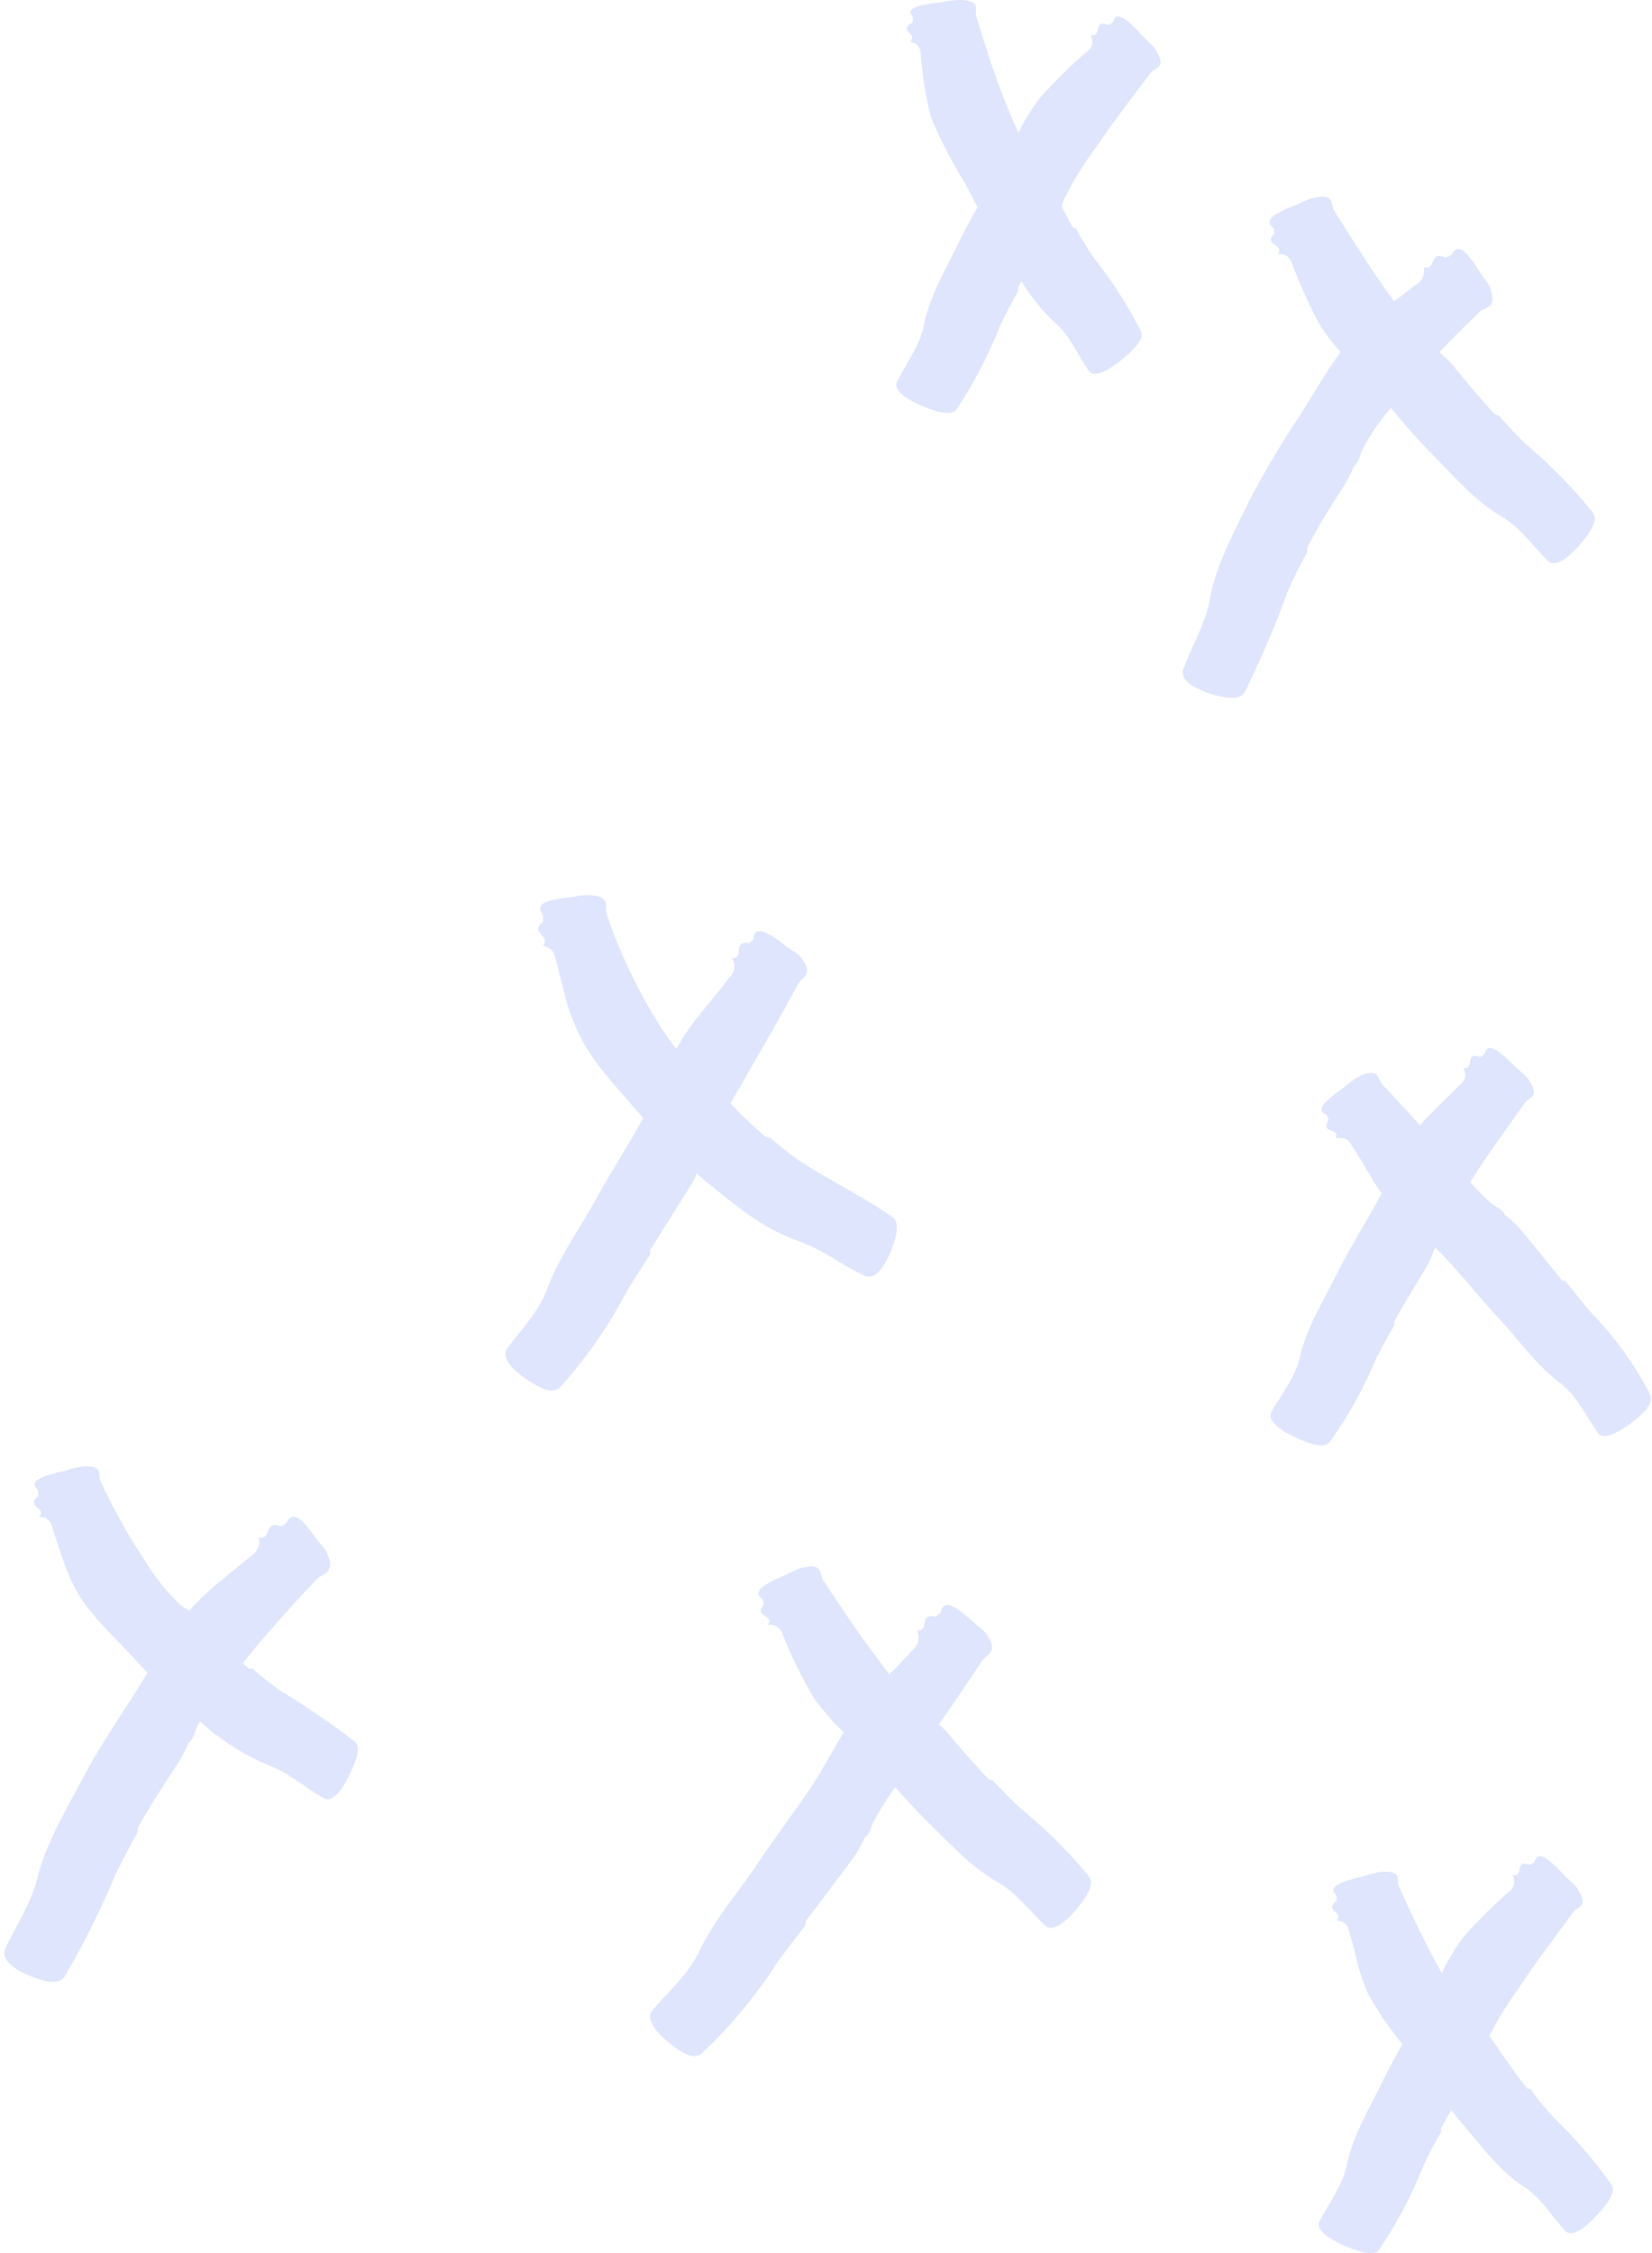 <?xml version="1.0" encoding="UTF-8"?> <svg xmlns="http://www.w3.org/2000/svg" width="132" height="180" viewBox="0 0 132 180" fill="none"> <path d="M92.382 4.069C92.242 3.709 91.716 3.323 91.374 2.955C89.84 1.263 89.182 0.93 88.954 1.701C88.902 1.868 88.691 1.912 88.56 2.008C87.236 1.491 88.139 3.017 87.148 2.806C87.276 3.033 87.312 3.301 87.249 3.554C87.185 3.807 87.026 4.026 86.806 4.165C85.435 5.335 84.154 6.607 82.975 7.97C82.37 8.801 81.836 9.681 81.379 10.601C80.949 9.724 80.607 8.847 80.256 7.97C79.38 5.778 78.678 3.516 77.986 1.245C77.845 0.781 78.45 0.114 76.855 0C76.353 -0.006 75.853 0.047 75.364 0.158C73.093 0.395 72.427 0.711 72.909 1.324C73.014 1.456 72.909 1.631 72.909 1.798C71.699 2.526 73.453 2.675 72.698 3.332C73.523 3.516 73.523 3.946 73.575 4.349C73.7 6.057 73.976 7.75 74.4 9.408C75.173 11.229 76.084 12.988 77.126 14.669C77.46 15.3 77.784 15.932 78.108 16.563C77.609 17.44 77.126 18.316 76.697 19.193C75.645 21.403 74.329 23.498 73.83 25.945C73.505 27.619 72.427 28.987 71.673 30.504C71.357 31.135 72.33 31.968 74.303 32.67C76.276 33.371 76.399 32.748 76.618 32.424C77.933 30.403 79.038 28.252 79.915 26.006C80.344 25.068 80.844 24.156 81.352 23.262C81.352 23.156 81.282 23.025 81.352 22.946L81.624 22.464C82.337 23.676 83.224 24.778 84.255 25.734C85.482 26.777 86.087 28.321 86.999 29.645C87.376 30.197 88.56 29.715 90.094 28.338C91.629 26.962 91.199 26.585 91.05 26.243C90.032 24.272 88.825 22.404 87.446 20.666C86.911 19.883 86.416 19.072 85.964 18.238V18.238C85.877 18.238 85.736 18.185 85.701 18.124C85.386 17.589 85.096 17.045 84.825 16.502C84.861 16.347 84.908 16.194 84.965 16.046C85.642 14.622 86.461 13.271 87.411 12.012C88.84 9.882 90.401 7.848 91.953 5.796C92.304 5.384 93.224 5.445 92.382 4.069Z" fill="#DEE5FC"></path> <path d="M127.103 40.743C125.544 38.831 123.809 37.07 121.921 35.482C121.15 34.755 120.431 33.965 119.729 33.168C119.624 33.168 119.484 33.168 119.422 33.089C118.23 31.8 117.125 30.458 116.003 29.082C115.693 28.742 115.355 28.429 114.995 28.144C116.038 27.048 117.116 25.978 118.212 24.926C118.66 24.505 119.633 24.654 119.089 23.111C119.028 22.725 118.563 22.234 118.3 21.831C117.099 19.884 116.476 19.463 116.02 20.288C115.924 20.463 115.687 20.489 115.512 20.586C114.214 19.937 114.793 21.647 113.758 21.357C113.824 21.645 113.79 21.946 113.66 22.21C113.531 22.475 113.315 22.688 113.048 22.813C112.505 23.234 111.943 23.689 111.382 24.067C111.233 23.847 111.084 23.637 110.926 23.427C109.392 21.287 107.998 19.043 106.595 16.816C106.314 16.351 106.691 15.492 105.105 15.772C104.615 15.892 104.144 16.075 103.702 16.316C101.571 17.131 101.071 17.631 101.676 18.148C101.825 18.253 101.79 18.473 101.834 18.639C100.887 19.7 102.641 19.419 102.106 20.288C102.983 20.288 103.097 20.726 103.272 21.121C103.915 22.867 104.692 24.561 105.595 26.188C106.059 26.871 106.569 27.521 107.121 28.135C105.946 29.704 104.999 31.44 103.938 33.071C102.49 35.244 101.153 37.489 99.931 39.796C98.669 42.426 97.205 44.96 96.67 47.871C96.328 49.844 95.241 51.58 94.548 53.474C94.259 54.254 95.284 55.07 97.284 55.578C99.283 56.087 99.414 55.35 99.625 54.956C100.842 52.457 101.928 49.896 102.877 47.284C103.35 46.187 103.88 45.116 104.464 44.075C104.464 43.961 104.403 43.821 104.464 43.733C105.341 41.979 106.446 40.296 107.498 38.63C107.765 38.174 107.999 37.699 108.2 37.21V37.21C108.62 36.885 108.647 36.333 108.883 35.868C109.517 34.698 110.269 33.596 111.128 32.58C112.154 33.808 113.18 35.035 114.32 36.166C116.073 37.92 117.721 39.928 119.94 41.234C121.465 42.111 122.456 43.61 123.71 44.829C124.227 45.337 125.332 44.68 126.603 43.075C127.875 41.471 127.349 41.059 127.103 40.743Z" fill="#DEE5FC"></path> <path d="M70.972 96.998C68.727 95.49 66.43 94.368 64.203 92.948C63.721 92.65 63.282 92.299 62.826 91.957C62.37 91.615 61.95 91.255 61.52 90.878C61.406 90.878 61.266 90.878 61.187 90.826C60.188 89.991 59.242 89.095 58.355 88.143C58.644 87.643 58.942 87.152 59.231 86.661C60.757 83.978 62.327 81.33 63.773 78.603C64.071 78.051 65.062 77.832 64.036 76.56C63.852 76.218 63.256 75.938 62.853 75.631C61.099 74.228 60.328 74.044 60.222 74.93C60.222 75.123 59.986 75.219 59.854 75.359C58.443 75.131 59.556 76.543 58.495 76.552C58.648 76.79 58.711 77.076 58.673 77.358C58.634 77.639 58.497 77.897 58.285 78.086C57.083 79.726 55.654 81.19 54.558 82.908C54.374 83.206 54.216 83.522 54.05 83.785C53.803 83.508 53.575 83.215 53.366 82.908C52.866 82.198 52.401 81.462 51.972 80.708C50.541 78.266 49.366 75.683 48.465 73.001C48.289 72.439 48.85 71.668 47.22 71.51C46.715 71.49 46.21 71.544 45.72 71.668C43.441 71.896 42.792 72.264 43.344 73.044C43.458 73.211 43.344 73.43 43.397 73.632C42.257 74.509 44.037 74.745 43.397 75.543C44.274 75.771 44.326 76.306 44.449 76.797L45.238 79.918C45.537 80.959 45.933 81.969 46.422 82.935C47.588 85.153 49.377 86.95 50.955 88.827L51.393 89.318C50.227 91.475 48.877 93.535 47.693 95.683C46.36 98.121 44.694 100.348 43.712 102.996C43.046 104.81 41.652 106.205 40.512 107.748C40.039 108.379 40.81 109.44 42.573 110.518C44.335 111.597 44.668 110.895 44.984 110.562C46.915 108.382 48.58 105.98 49.946 103.408C50.569 102.32 51.27 101.286 51.946 100.225C51.946 100.111 51.946 99.962 51.946 99.874C53.041 98.121 54.164 96.367 55.242 94.613C55.409 94.335 55.55 94.041 55.663 93.737C55.926 93.965 56.18 94.21 56.452 94.429C58.706 96.236 60.959 98.173 63.765 99.138C64.699 99.486 65.597 99.923 66.448 100.444C67.297 100.984 68.175 101.479 69.078 101.926C69.841 102.294 70.735 101.338 71.393 99.383C72.05 97.428 71.322 97.235 70.972 96.998Z" fill="#DEE5FC"></path> <path d="M28.14 138.979C26.324 137.594 24.433 136.309 22.476 135.13C21.671 134.571 20.903 133.959 20.179 133.298C20.074 133.298 19.942 133.298 19.881 133.298L19.398 132.868C21.257 130.536 23.265 128.326 25.317 126.152C25.764 125.687 26.772 125.757 26.194 124.232C26.115 123.837 25.615 123.408 25.317 122.995C24.01 121.119 23.353 120.751 22.932 121.61C22.835 121.794 22.599 121.838 22.423 121.952C21.082 121.382 21.739 123.066 20.67 122.829C20.744 123.121 20.718 123.43 20.598 123.706C20.477 123.982 20.268 124.21 20.003 124.355C19.127 125.065 18.32 125.757 17.452 126.441C16.617 127.133 15.835 127.887 15.111 128.695C14.901 128.528 14.629 128.414 14.427 128.23C13.33 127.196 12.38 126.016 11.604 124.723C10.237 122.681 9.038 120.531 8.018 118.296C7.816 117.831 8.316 117.077 6.711 117.156C6.211 117.204 5.719 117.316 5.247 117.489C3.011 117.989 2.398 118.366 2.985 118.997C3.108 119.129 3.046 119.339 3.064 119.506C1.994 120.444 3.757 120.383 3.134 121.172C4.011 121.259 4.072 121.715 4.213 122.127C4.493 123.004 4.774 123.881 5.089 124.758C5.383 125.642 5.764 126.494 6.229 127.301C7.334 129.159 8.991 130.606 10.411 132.175L11.788 133.64C11.499 134.122 11.2 134.604 10.911 135.069C9.473 137.348 7.939 139.558 6.685 141.943C5.309 144.573 3.704 147.151 2.968 150.097C2.485 152.105 1.267 153.823 0.416 155.708C0.057 156.489 1.004 157.401 2.959 158.067C4.914 158.733 5.107 157.988 5.352 157.594C6.814 155.046 8.117 152.411 9.254 149.702C9.798 148.563 10.403 147.458 11.008 146.379C11.008 146.265 11.008 146.116 11.008 146.02C12.025 144.205 13.173 142.46 14.313 140.715C14.597 140.237 14.852 139.742 15.076 139.234V139.234C15.514 138.892 15.558 138.295 15.812 137.831C15.865 137.726 15.935 137.629 15.988 137.524C17.593 138.999 19.441 140.185 21.45 141.031C23.09 141.601 24.352 142.837 25.878 143.661C26.5 144.03 27.395 143.118 28.193 141.206C28.991 139.295 28.394 139.216 28.14 138.979Z" fill="#DEE5FC"></path> <path d="M86.815 149.667C85.225 147.778 83.464 146.04 81.554 144.476C80.765 143.766 80.028 142.995 79.309 142.214C79.204 142.214 79.064 142.214 79.003 142.144C77.775 140.881 76.644 139.514 75.496 138.207C75.351 138.045 75.192 137.895 75.022 137.76C76.179 136.094 77.337 134.42 78.442 132.719C78.792 132.175 79.809 132.026 78.897 130.667C78.74 130.299 78.17 129.974 77.802 129.632C76.127 128.08 75.417 127.835 75.171 128.756C75.127 128.948 74.899 129.027 74.759 129.159C73.356 128.817 74.338 130.342 73.277 130.272C73.406 130.534 73.439 130.831 73.372 131.114C73.305 131.398 73.141 131.649 72.909 131.824C72.33 132.499 71.69 133.131 71.059 133.779L70.27 132.719C68.674 130.623 67.219 128.422 65.754 126.222C65.456 125.766 65.807 124.898 64.229 125.222C63.739 125.349 63.27 125.544 62.835 125.801C60.73 126.678 60.204 127.195 60.862 127.695C61.011 127.8 60.985 128.01 61.037 128.177C60.16 129.264 61.914 128.931 61.362 129.816C61.624 129.776 61.892 129.836 62.113 129.983C62.334 130.131 62.491 130.356 62.554 130.614C63.243 132.344 64.064 134.017 65.009 135.621C65.731 136.618 66.538 137.551 67.42 138.409C66.543 139.803 65.807 141.258 64.913 142.617C63.51 144.757 61.923 146.765 60.529 148.895C58.95 151.263 57.022 153.402 55.812 156.024C54.935 157.777 53.427 159.127 52.129 160.6C51.594 161.214 52.261 162.354 53.927 163.564C55.593 164.774 55.996 164.108 56.346 163.792C58.5 161.721 60.406 159.409 62.028 156.9C62.765 155.839 63.571 154.84 64.352 153.814C64.352 153.691 64.352 153.542 64.404 153.455C65.675 151.754 66.973 150.07 68.236 148.352C68.545 147.878 68.82 147.383 69.06 146.87V146.87C69.516 146.537 69.586 145.932 69.84 145.458C70.347 144.534 70.909 143.641 71.524 142.784C72.313 143.661 73.119 144.538 73.979 145.414C75.811 147.168 77.486 149.097 79.713 150.36C81.247 151.236 82.273 152.683 83.544 153.867C84.07 154.366 85.158 153.683 86.403 152.034C87.648 150.386 87.06 149.983 86.815 149.667Z" fill="#DEE5FC"></path> <path d="M131.654 111.018C130.436 108.78 128.923 106.716 127.156 104.88C126.42 104.065 125.762 103.188 125.078 102.337C124.973 102.337 124.833 102.337 124.771 102.241C123.623 100.838 122.5 99.418 121.334 98.032C120.999 97.681 120.636 97.359 120.247 97.068C120.08 96.612 119.572 96.454 119.221 96.191C118.596 95.649 118.01 95.063 117.468 94.438C118.853 92.281 120.352 90.203 121.852 88.09C122.15 87.66 123.088 87.677 122.185 86.336C122.027 85.985 121.475 85.626 121.124 85.266C119.511 83.653 118.835 83.346 118.651 84.126C118.607 84.293 118.397 84.346 118.274 84.442C116.942 83.986 117.915 85.468 116.915 85.319C117.056 85.537 117.105 85.802 117.053 86.056C117 86.31 116.85 86.533 116.635 86.678C115.609 87.774 114.425 88.765 113.469 89.922C112.479 88.808 111.479 87.713 110.445 86.634C110.068 86.24 110.234 85.301 108.744 85.924C108.288 86.153 107.868 86.449 107.499 86.801C105.622 88.09 105.201 88.695 105.929 89.028C106.087 89.098 106.087 89.317 106.166 89.457C105.456 90.676 107.104 90.001 106.727 90.957C106.97 90.867 107.239 90.875 107.476 90.98C107.713 91.085 107.901 91.278 107.998 91.518C108.875 92.745 109.524 94.148 110.392 95.323C110.269 95.569 110.146 95.814 110.015 96.051C108.98 97.962 107.788 99.795 106.832 101.75C105.771 103.933 104.43 105.976 103.877 108.396C103.509 110.044 102.387 111.368 101.58 112.832C101.247 113.446 102.185 114.314 104.097 115.095C106.008 115.875 106.183 115.261 106.42 114.954C107.82 112.974 108.996 110.845 109.927 108.606C110.374 107.668 110.9 106.765 111.418 105.862C111.418 105.757 111.356 105.625 111.418 105.555C112.242 104.047 113.171 102.583 114.048 101.101C114.26 100.692 114.439 100.267 114.583 99.83C114.63 99.791 114.669 99.743 114.697 99.689C114.916 99.9 115.127 100.102 115.328 100.321C116.836 101.899 118.169 103.618 119.66 105.213C121.317 106.967 122.676 109.01 124.648 110.474C125.999 111.5 126.726 113.104 127.665 114.472C128.059 115.051 129.26 114.604 130.839 113.28C132.417 111.956 131.829 111.386 131.654 111.018Z" fill="#DEE5FC"></path> <path d="M128.612 174.324C127.277 172.471 125.777 170.742 124.131 169.159C123.468 168.436 122.845 167.678 122.264 166.888V166.888C122.167 166.888 122.027 166.888 121.974 166.801C120.966 165.529 120.063 164.17 119.151 162.847C119.103 162.781 119.051 162.72 118.993 162.662C119.64 161.394 120.385 160.177 121.22 159.024C122.641 156.876 124.184 154.833 125.718 152.755C126.034 152.334 126.963 152.378 126.104 151.001C125.955 150.65 125.42 150.265 125.078 149.905C123.518 148.23 122.86 147.906 122.641 148.686C122.588 148.853 122.386 148.897 122.246 148.993C120.922 148.493 121.843 150.002 120.852 149.809C120.984 150.033 121.024 150.3 120.963 150.554C120.903 150.807 120.747 151.027 120.528 151.168C119.172 152.349 117.906 153.63 116.74 154.999C116.156 155.832 115.643 156.712 115.206 157.63C115.135 157.498 115.065 157.367 114.986 157.235C113.794 155.113 112.768 152.895 111.76 150.668C111.558 150.203 112.067 149.449 110.471 149.537C109.971 149.591 109.479 149.706 109.007 149.879C106.78 150.405 106.166 150.808 106.727 151.369C106.85 151.492 106.78 151.685 106.797 151.852C105.71 152.728 107.472 152.728 106.797 153.439C107.674 153.526 107.674 153.965 107.814 154.315C108.06 155.192 108.27 156.016 108.481 156.876C108.695 157.731 108.989 158.565 109.357 159.366C110.138 160.763 111.045 162.087 112.067 163.32C111.514 164.267 110.979 165.231 110.506 166.222C109.454 168.423 108.13 170.501 107.621 172.947C107.288 174.613 106.201 175.972 105.429 177.48C105.114 178.103 106.078 178.935 108.06 179.663C110.041 180.391 110.155 179.76 110.383 179.444C111.716 177.432 112.835 175.287 113.724 173.044C114.153 172.097 114.662 171.194 115.171 170.29C115.171 170.185 115.1 170.062 115.171 169.984C115.425 169.51 115.697 169.045 115.968 168.589C116.214 168.905 116.468 169.23 116.731 169.545C118.292 171.299 119.668 173.333 121.711 174.666C123.114 175.542 123.956 177.033 125.087 178.243C125.552 178.751 126.656 178.12 127.989 176.542C129.322 174.964 128.813 174.63 128.612 174.324Z" fill="#DEE5FC"></path> </svg> 